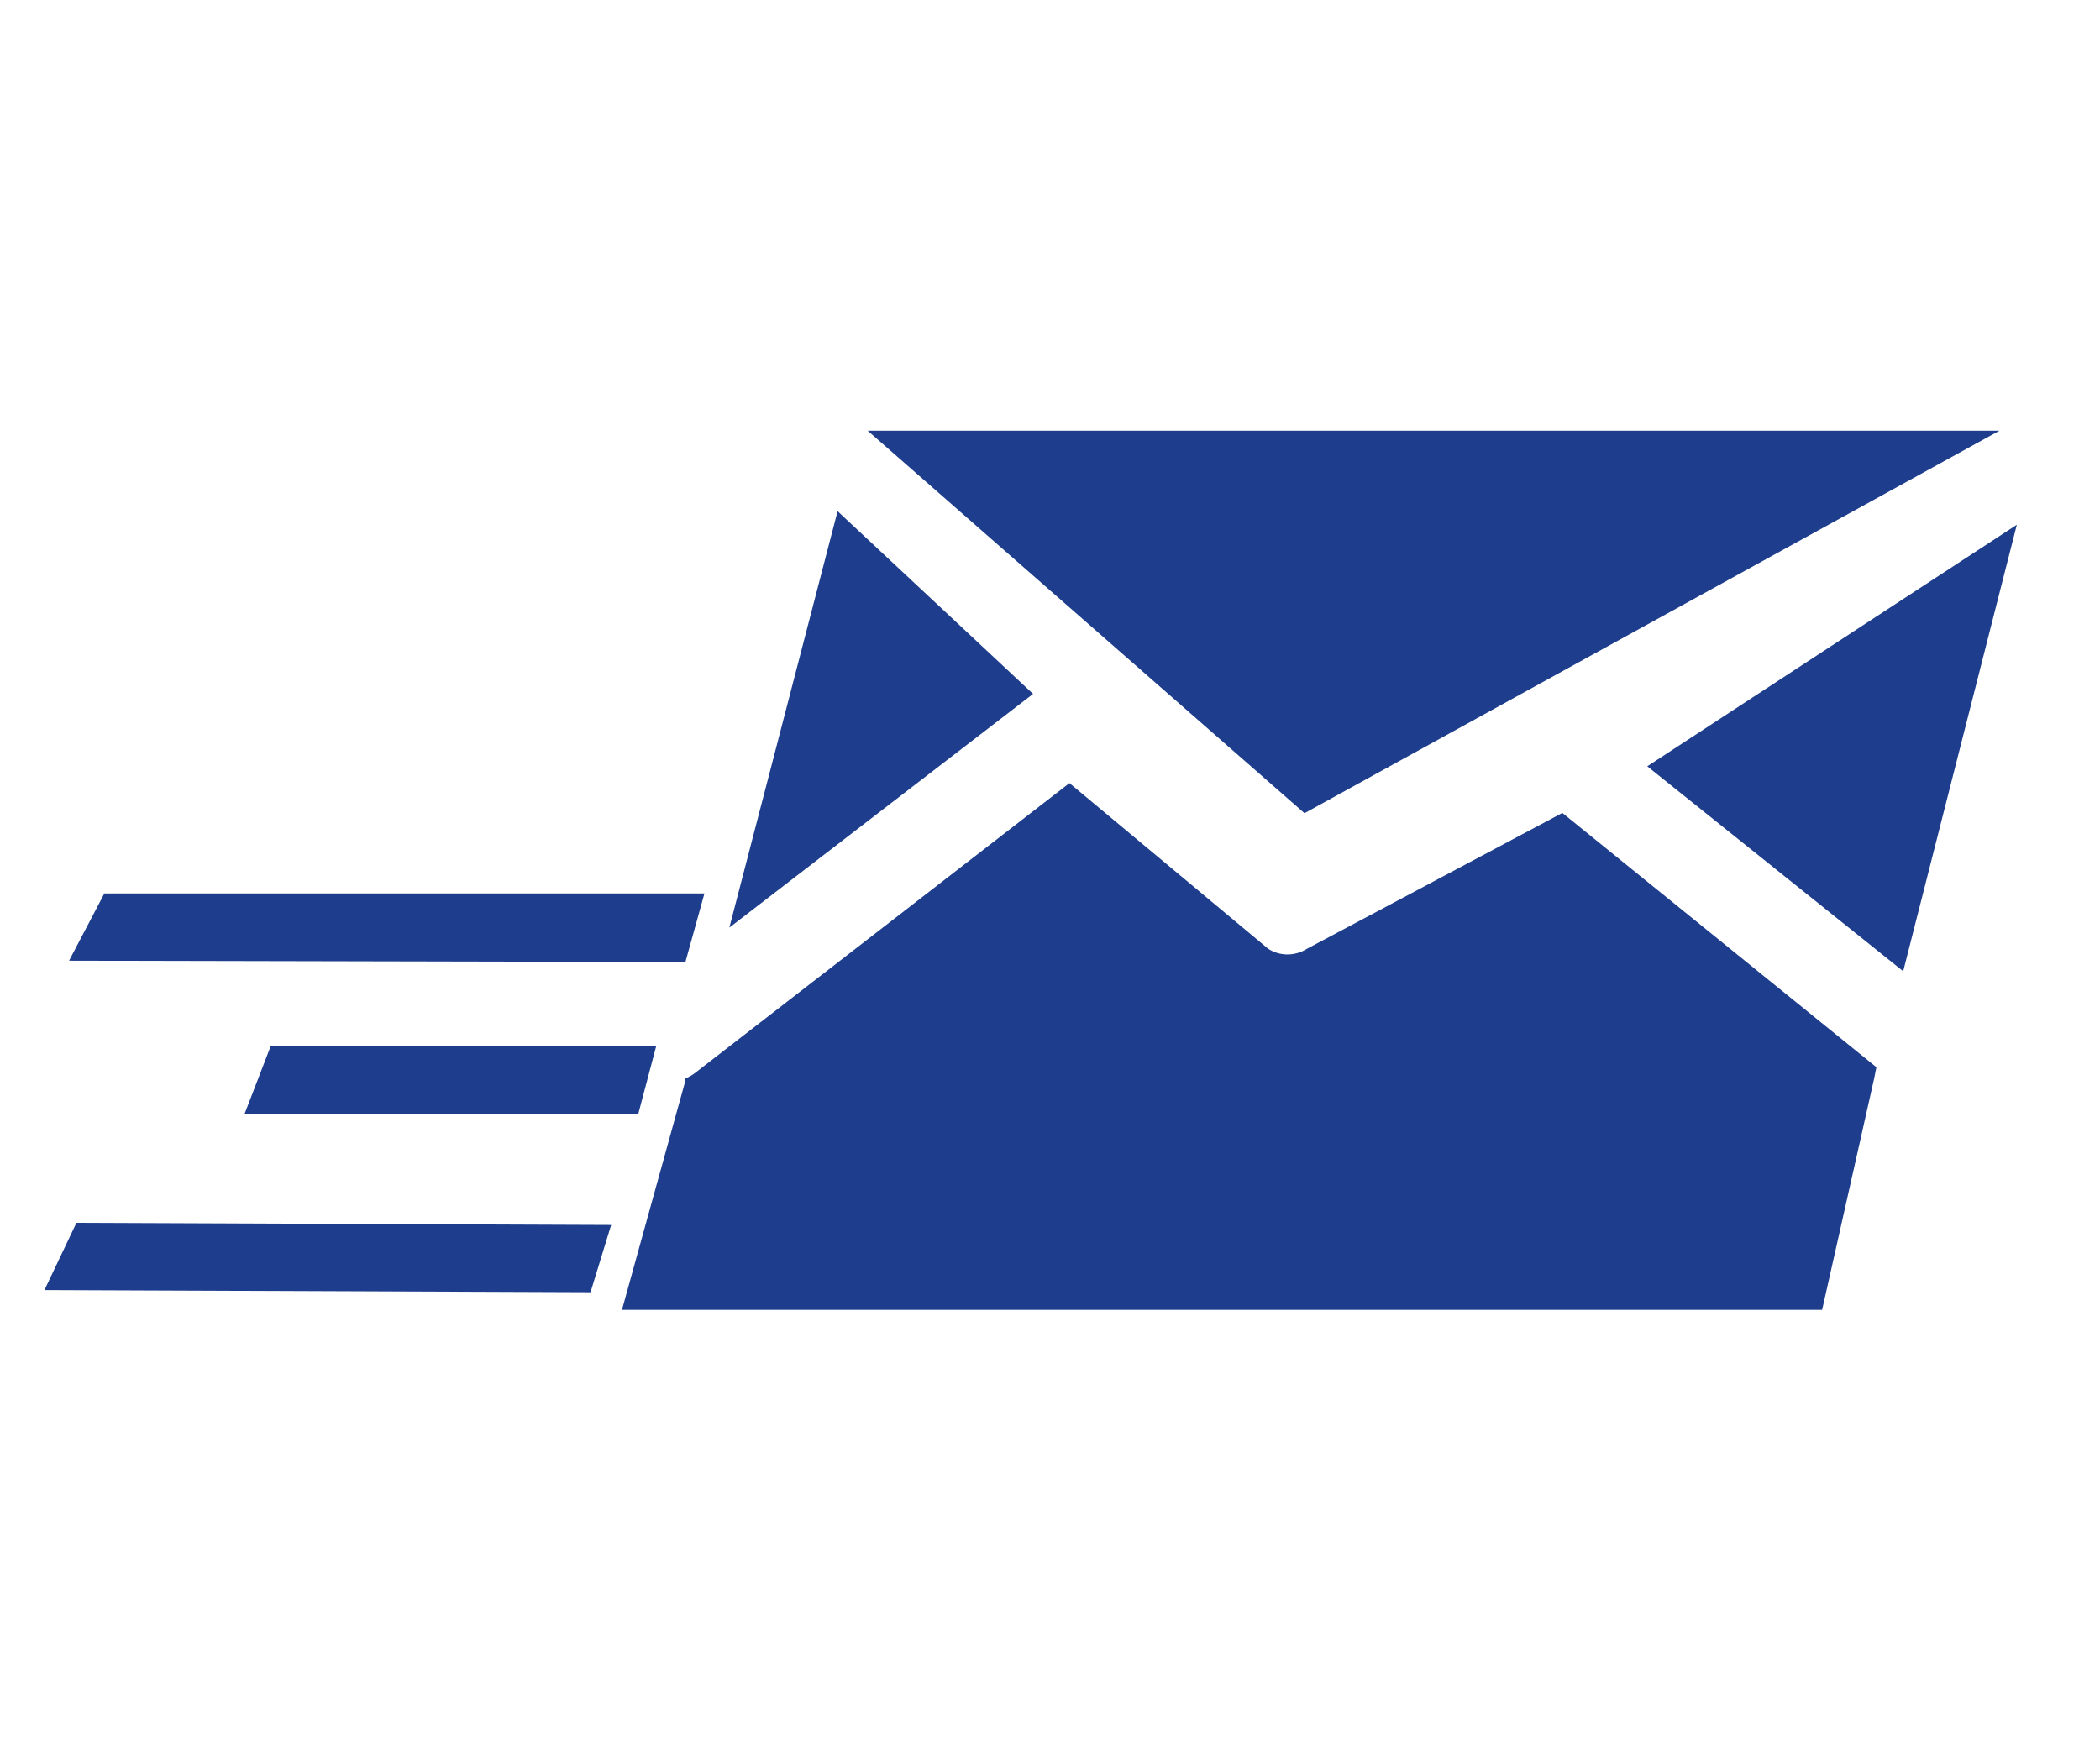 <?xml version="1.0" encoding="utf-8"?>
<!-- Generator: Adobe Illustrator 19.1.0, SVG Export Plug-In . SVG Version: 6.00 Build 0)  -->
<svg version="1.1" id="contact_us_icon" xmlns="http://www.w3.org/2000/svg" xmlns:xlink="http://www.w3.org/1999/xlink" x="0px"
	 y="0px" viewBox="0 0 30.252 25.079" style="enable-background:new 0 0 30.252 25.079;" xml:space="preserve">
<style type="text/css">
	.st0{display:none;}
	.st1{display:inline;fill:#1E3E8D;}
	.st2{fill:#1E3E8D;}
	.st3{display:inline;}
</style>
<g id="address" class="st0">
	<path class="st1" d="M11.235,1.068c-4.242,0-7.682,3.416-7.682,7.631c0,2.156,2.115,6.019,2.115,6.019l5.284,8.964l5.513-8.859
		c0,0,2.449-3.686,2.449-6.123C18.914,4.485,15.475,1.068,11.235,1.068z M11.199,12.903c-2.43,0-4.398-1.968-4.398-4.4
		c0-2.429,1.968-4.396,4.398-4.396c2.429,0,4.398,1.967,4.398,4.396C15.597,10.935,13.627,12.903,11.199,12.903z"/>
</g>
<g id="dx">
	<path class="st2" d="M29.054,7.56l-1.637,6.434l-3.687-2.953L29.054,7.56z M28.804,6.205H12.499l6.293,5.512L28.804,6.205z
		 M12.066,7.365l-1.559,6l4.375-3.367L12.066,7.365z M18.828,13.67c-0.083,0.054-0.184,0.082-0.282,0.082
		c-0.097,0-0.195-0.028-0.277-0.082l-2.863-2.387l-5.403,4.184c-0.043,0.031-0.086,0.054-0.136,0.074v0.054L8.96,18.873h17.289
		l0.75-3.336l0.032-0.16l-4.524-3.664L18.828,13.67z M10.148,12.873H1.503l-0.508,0.969l8.879,0.019L10.148,12.873z M0.64,18.588
		l7.867,0.031l0.297-0.969l-7.703-0.031L0.64,18.588z M9.195,16.05l0.257-0.973H3.898L3.523,16.05H9.195z M9.195,16.05"/>
</g>
<g id="fax" class="st0">
	<path class="st1" d="M20.632,6.904H15.07c-0.174,0-0.314-0.141-0.314-0.314c0-0.174,0.141-0.314,0.314-0.314h5.562
		c0.173,0,0.314,0.141,0.314,0.314C20.946,6.764,20.805,6.904,20.632,6.904L20.632,6.904z M20.632,6.904"/>
	<g class="st3">
		<path class="st2" d="M18.063,5.113h-3.011c-0.174,0-0.314-0.141-0.314-0.314c0-0.174,0.141-0.314,0.314-0.314h3.011
			c0.173,0,0.314,0.141,0.314,0.314C18.377,4.973,18.236,5.113,18.063,5.113L18.063,5.113z M18.063,5.113"/>
		<path class="st2" d="M10.479,22.295c0.017,0.553-0.422,1.005-0.975,1.005H5.471c-0.553,0-0.991-0.452-0.975-1.005
			c0,0,0.179-5.89,0.179-8.188c0-2.262-0.179-8.045-0.179-8.045C4.479,5.509,4.918,5.057,5.471,5.057h4.034
			c0.553,0,0.991,0.452,0.975,1.005c0,0-0.179,5.783-0.179,8.045C10.3,16.405,10.479,22.295,10.479,22.295L10.479,22.295z
			 M10.479,22.295"/>
	</g>
	<path class="st1" d="M25.005,5.057l-0.773,0.01c-0.157,0-0.188-0.188-0.213-0.286c-0.073-0.292-0.246-0.59-0.458-0.764
		l-3.235-2.661c-0.268-0.221-0.732-0.387-1.078-0.387h-5.153c-0.44,0-0.798,0.358-0.798,0.798v2.99c0,0,0.009,0.299-0.219,0.299
		H12.41c-0.449,0-0.817,0.368-0.817,0.817v16.609c0,0.449,0.368,0.817,0.817,0.817h12.595c0.45,0,0.817-0.368,0.817-0.817V5.874
		C25.822,5.424,25.455,5.057,25.005,5.057L25.005,5.057z M20.104,2.129c0-0.136,0.122-0.033,0.122-0.033l2.672,2.282
		c0,0,0.12,0.104-0.048,0.104h-2.538c-0.114,0-0.207-0.093-0.207-0.207C20.104,4.275,20.104,2.666,20.104,2.129L20.104,2.129z
		 M13.887,1.768c0-0.112,0.095-0.207,0.207-0.207h5.153c0.191,0,0.266,0.144,0.266,0.234v2.48c0,0.44,0.358,0.798,0.798,0.798h3.007
		c0.157,0,0.148,0.139,0.148,0.141v4.598c0,0.157-0.134,0.142-0.168,0.142h-9.27c-0.034,0-0.141-0.006-0.141-0.126V1.768z
		 M16.324,20.902c0,0.277-0.226,0.503-0.503,0.503H14.05c-0.277,0-0.503-0.226-0.503-0.503v-1.501c0-0.276,0.226-0.503,0.503-0.503
		h1.771c0.276,0,0.503,0.226,0.503,0.503V20.902z M16.324,17.634c0,0.277-0.226,0.503-0.503,0.503H14.05
		c-0.277,0-0.503-0.226-0.503-0.503v-1.501c0-0.277,0.226-0.503,0.503-0.503h1.771c0.276,0,0.503,0.226,0.503,0.503V17.634z
		 M16.324,14.366c0,0.276-0.226,0.503-0.503,0.503H14.05c-0.277,0-0.503-0.226-0.503-0.503v-1.501c0-0.277,0.226-0.503,0.503-0.503
		h1.771c0.276,0,0.503,0.226,0.503,0.503V14.366z M20.096,20.902c0,0.277-0.226,0.503-0.503,0.503h-1.771
		c-0.276,0-0.503-0.226-0.503-0.503v-1.501c0-0.276,0.226-0.503,0.503-0.503h1.771c0.277,0,0.503,0.226,0.503,0.503V20.902z
		 M20.096,17.634c0,0.277-0.226,0.503-0.503,0.503h-1.771c-0.276,0-0.503-0.226-0.503-0.503v-1.501c0-0.277,0.226-0.503,0.503-0.503
		h1.771c0.277,0,0.503,0.226,0.503,0.503V17.634z M20.096,14.366c0,0.276-0.226,0.503-0.503,0.503h-1.771
		c-0.276,0-0.503-0.226-0.503-0.503v-1.501c0-0.277,0.226-0.503,0.503-0.503h1.771c0.277,0,0.503,0.226,0.503,0.503V14.366z
		 M23.868,20.902c0,0.277-0.226,0.503-0.503,0.503h-1.771c-0.277,0-0.503-0.226-0.503-0.503v-1.501c0-0.276,0.226-0.503,0.503-0.503
		h1.771c0.276,0,0.503,0.226,0.503,0.503V20.902z M23.868,17.634c0,0.277-0.226,0.503-0.503,0.503h-1.771
		c-0.277,0-0.503-0.226-0.503-0.503v-1.501c0-0.277,0.226-0.503,0.503-0.503h1.771c0.276,0,0.503,0.226,0.503,0.503V17.634z
		 M23.868,14.366c0,0.276-0.226,0.503-0.503,0.503h-1.771c-0.277,0-0.503-0.226-0.503-0.503v-1.501c0-0.277,0.226-0.503,0.503-0.503
		h1.771c0.276,0,0.503,0.226,0.503,0.503V14.366z M23.868,14.366"/>
</g>
</svg>
